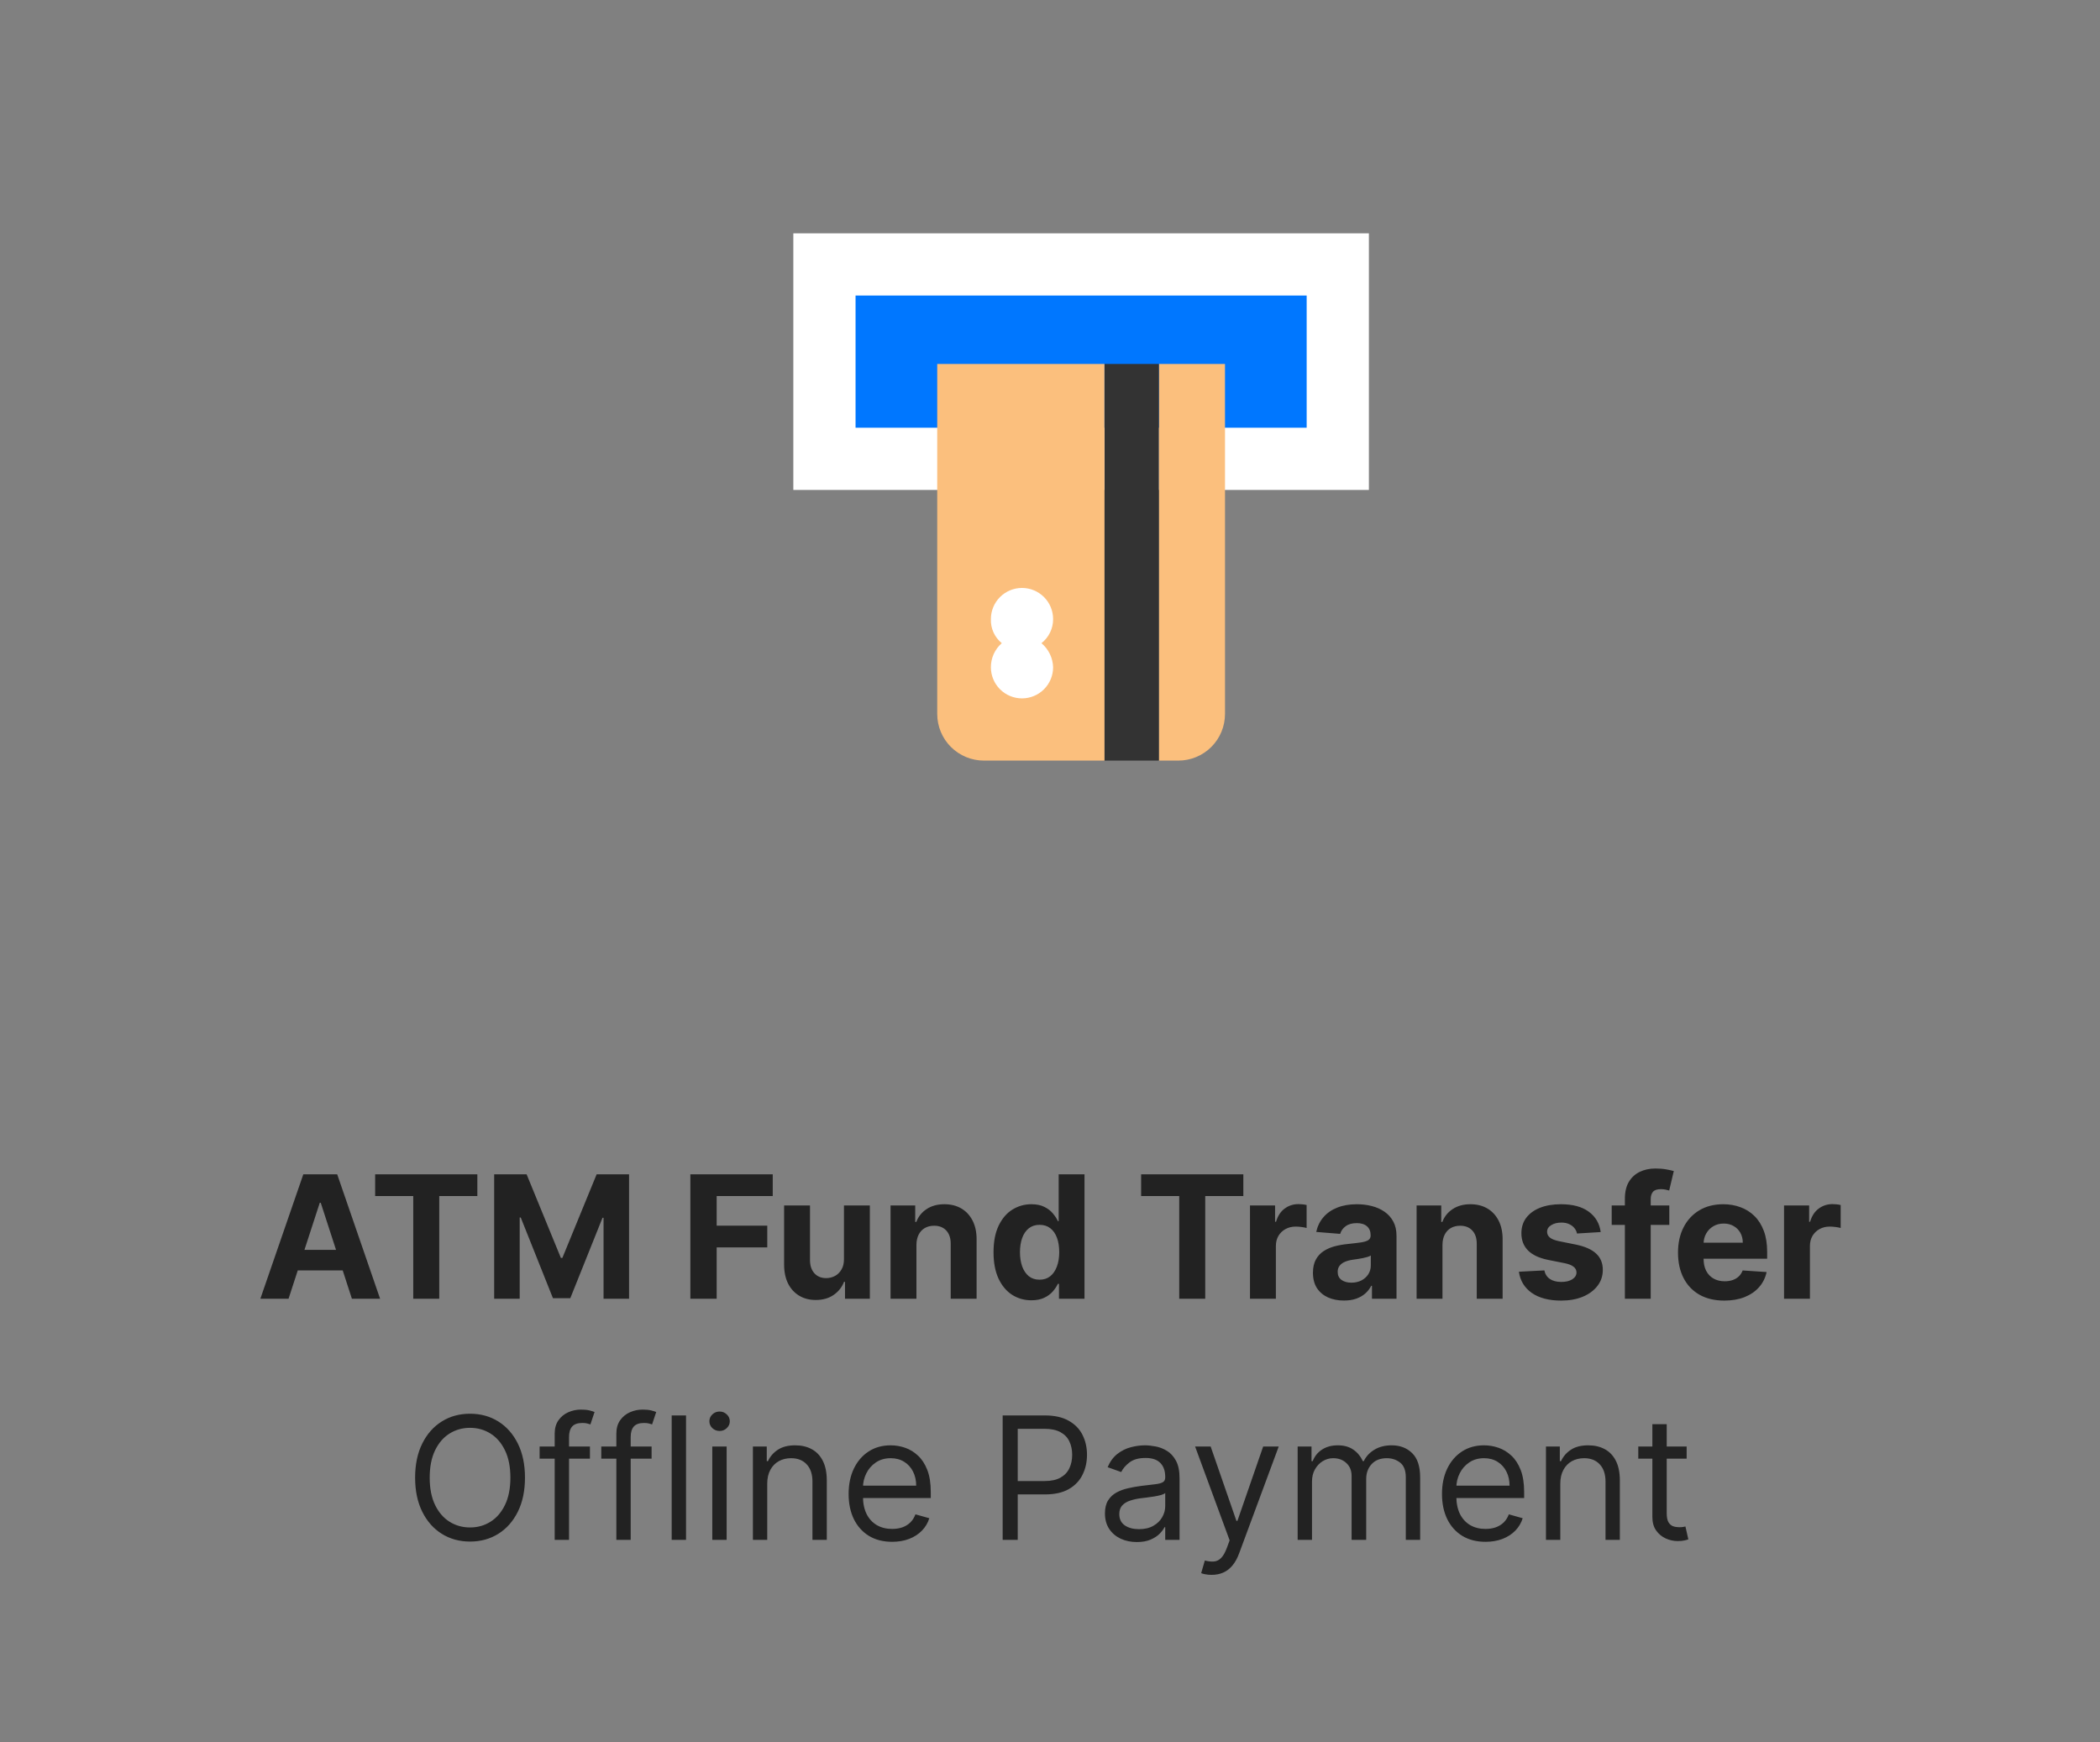 <svg xmlns="http://www.w3.org/2000/svg" width="270" height="224" viewBox="0 0 270 224" fill="none"><rect x="0" y="0" width="270" height="224" fill="#808080" stroke="none"/><path d="M37.098 167H33.473L38.996 151H43.355L48.871 167H45.246L41.238 154.656H41.113L37.098 167ZM36.871 160.711H45.434V163.352H36.871V160.711ZM48.232 153.789V151H61.373V153.789H56.475V167H53.131V153.789H48.232ZM63.537 151H67.709L72.115 161.75H72.303L76.709 151H80.881V167H77.6V156.586H77.467L73.326 166.922H71.092L66.951 156.547H66.818V167H63.537V151ZM88.76 167V151H99.353V153.789H92.143V157.602H98.65V160.391H92.143V167H88.76ZM108.51 161.891V155H111.838V167H108.643V164.82H108.518C108.247 165.523 107.796 166.089 107.166 166.516C106.541 166.943 105.778 167.156 104.877 167.156C104.075 167.156 103.369 166.974 102.76 166.609C102.15 166.245 101.674 165.727 101.33 165.055C100.992 164.383 100.82 163.578 100.814 162.641V155H104.143V162.047C104.148 162.755 104.338 163.315 104.713 163.727C105.088 164.138 105.59 164.344 106.221 164.344C106.622 164.344 106.997 164.253 107.346 164.07C107.695 163.883 107.976 163.607 108.189 163.242C108.408 162.878 108.515 162.427 108.51 161.891ZM117.828 160.063V167H114.5V155H117.672V157.117H117.812C118.078 156.419 118.523 155.867 119.148 155.461C119.773 155.049 120.531 154.844 121.422 154.844C122.255 154.844 122.982 155.026 123.602 155.391C124.221 155.755 124.703 156.276 125.047 156.953C125.391 157.625 125.563 158.427 125.563 159.359V167H122.234V159.953C122.24 159.219 122.052 158.646 121.672 158.234C121.292 157.818 120.768 157.609 120.102 157.609C119.654 157.609 119.258 157.706 118.914 157.898C118.576 158.091 118.31 158.372 118.117 158.742C117.93 159.107 117.833 159.547 117.828 160.063ZM132.607 167.195C131.696 167.195 130.87 166.961 130.131 166.492C129.396 166.018 128.813 165.323 128.381 164.406C127.954 163.484 127.74 162.354 127.74 161.016C127.74 159.641 127.962 158.497 128.404 157.586C128.847 156.669 129.436 155.984 130.17 155.531C130.91 155.073 131.719 154.844 132.6 154.844C133.271 154.844 133.831 154.958 134.279 155.188C134.732 155.411 135.097 155.693 135.373 156.031C135.654 156.365 135.868 156.693 136.014 157.016H136.115V151H139.436V167H136.154V165.078H136.014C135.857 165.411 135.636 165.742 135.35 166.07C135.068 166.393 134.701 166.661 134.248 166.875C133.8 167.089 133.253 167.195 132.607 167.195ZM133.662 164.547C134.199 164.547 134.652 164.401 135.021 164.109C135.396 163.812 135.683 163.398 135.881 162.867C136.084 162.336 136.186 161.714 136.186 161C136.186 160.286 136.087 159.667 135.889 159.141C135.691 158.615 135.404 158.208 135.029 157.922C134.654 157.635 134.199 157.492 133.662 157.492C133.115 157.492 132.654 157.641 132.279 157.937C131.904 158.234 131.62 158.646 131.428 159.172C131.235 159.698 131.139 160.307 131.139 161C131.139 161.698 131.235 162.315 131.428 162.852C131.626 163.383 131.91 163.799 132.279 164.102C132.654 164.398 133.115 164.547 133.662 164.547ZM146.717 153.789V151H159.857V153.789H154.959V167H151.615V153.789H146.717ZM160.713 167V155H163.939V157.094H164.064C164.283 156.349 164.65 155.786 165.166 155.406C165.682 155.021 166.275 154.828 166.947 154.828C167.114 154.828 167.294 154.839 167.486 154.859C167.679 154.88 167.848 154.909 167.994 154.945V157.898C167.838 157.852 167.622 157.81 167.346 157.773C167.07 157.737 166.817 157.719 166.588 157.719C166.098 157.719 165.661 157.826 165.275 158.039C164.895 158.247 164.593 158.539 164.369 158.914C164.15 159.289 164.041 159.721 164.041 160.211V167H160.713ZM172.793 167.227C172.027 167.227 171.345 167.094 170.746 166.828C170.147 166.557 169.673 166.159 169.324 165.633C168.98 165.102 168.809 164.44 168.809 163.648C168.809 162.982 168.931 162.422 169.176 161.969C169.421 161.516 169.754 161.151 170.176 160.875C170.598 160.599 171.077 160.391 171.613 160.25C172.155 160.109 172.723 160.01 173.316 159.953C174.014 159.88 174.577 159.812 175.004 159.75C175.431 159.682 175.741 159.583 175.934 159.453C176.126 159.323 176.223 159.13 176.223 158.875V158.828C176.223 158.333 176.066 157.951 175.754 157.68C175.447 157.409 175.009 157.273 174.441 157.273C173.842 157.273 173.366 157.406 173.012 157.672C172.658 157.932 172.423 158.26 172.309 158.656L169.23 158.406C169.387 157.677 169.694 157.047 170.152 156.516C170.611 155.979 171.202 155.568 171.926 155.281C172.655 154.99 173.499 154.844 174.457 154.844C175.124 154.844 175.762 154.922 176.371 155.078C176.986 155.234 177.53 155.477 178.004 155.805C178.483 156.133 178.861 156.555 179.137 157.07C179.413 157.581 179.551 158.193 179.551 158.906V167H176.395V165.336H176.301C176.108 165.711 175.85 166.042 175.527 166.328C175.204 166.609 174.816 166.831 174.363 166.992C173.91 167.148 173.387 167.227 172.793 167.227ZM173.746 164.93C174.236 164.93 174.668 164.833 175.043 164.641C175.418 164.443 175.712 164.177 175.926 163.844C176.139 163.51 176.246 163.133 176.246 162.711V161.438C176.142 161.505 175.999 161.568 175.816 161.625C175.639 161.677 175.439 161.727 175.215 161.773C174.991 161.815 174.767 161.854 174.543 161.891C174.319 161.922 174.116 161.951 173.934 161.977C173.543 162.034 173.202 162.125 172.91 162.25C172.618 162.375 172.392 162.544 172.23 162.758C172.069 162.966 171.988 163.227 171.988 163.539C171.988 163.992 172.152 164.339 172.48 164.578C172.814 164.812 173.236 164.93 173.746 164.93ZM185.461 160.063V167H182.133V155H185.305V157.117H185.445C185.711 156.419 186.156 155.867 186.781 155.461C187.406 155.049 188.164 154.844 189.055 154.844C189.888 154.844 190.615 155.026 191.234 155.391C191.854 155.755 192.336 156.276 192.68 156.953C193.023 157.625 193.195 158.427 193.195 159.359V167H189.867V159.953C189.872 159.219 189.685 158.646 189.305 158.234C188.924 157.818 188.401 157.609 187.734 157.609C187.286 157.609 186.891 157.706 186.547 157.898C186.208 158.091 185.943 158.372 185.75 158.742C185.563 159.107 185.466 159.547 185.461 160.063ZM205.803 158.422L202.756 158.609C202.704 158.349 202.592 158.115 202.42 157.906C202.248 157.693 202.021 157.523 201.74 157.398C201.464 157.268 201.133 157.203 200.748 157.203C200.232 157.203 199.798 157.312 199.443 157.531C199.089 157.745 198.912 158.031 198.912 158.391C198.912 158.677 199.027 158.919 199.256 159.117C199.485 159.315 199.878 159.474 200.436 159.594L202.607 160.031C203.774 160.271 204.644 160.656 205.217 161.187C205.79 161.719 206.076 162.417 206.076 163.281C206.076 164.068 205.844 164.758 205.381 165.352C204.923 165.945 204.292 166.409 203.49 166.742C202.693 167.07 201.774 167.234 200.732 167.234C199.144 167.234 197.878 166.904 196.936 166.242C195.998 165.576 195.449 164.669 195.287 163.523L198.561 163.352C198.66 163.836 198.899 164.206 199.279 164.461C199.66 164.711 200.146 164.836 200.74 164.836C201.324 164.836 201.792 164.724 202.146 164.5C202.506 164.271 202.688 163.977 202.693 163.617C202.688 163.315 202.561 163.068 202.311 162.875C202.061 162.677 201.675 162.526 201.154 162.422L199.076 162.008C197.904 161.773 197.032 161.367 196.459 160.789C195.891 160.211 195.607 159.474 195.607 158.578C195.607 157.807 195.816 157.143 196.232 156.586C196.654 156.029 197.245 155.599 198.006 155.297C198.771 154.995 199.667 154.844 200.693 154.844C202.209 154.844 203.402 155.164 204.271 155.805C205.146 156.445 205.657 157.318 205.803 158.422ZM214.625 155V157.5H207.219V155H214.625ZM208.914 167V154.133C208.914 153.263 209.083 152.542 209.422 151.969C209.766 151.396 210.234 150.966 210.828 150.68C211.422 150.393 212.096 150.25 212.852 150.25C213.362 150.25 213.828 150.289 214.25 150.367C214.677 150.445 214.995 150.516 215.203 150.578L214.609 153.078C214.479 153.036 214.318 152.997 214.125 152.961C213.937 152.924 213.745 152.906 213.547 152.906C213.057 152.906 212.716 153.021 212.523 153.25C212.331 153.474 212.234 153.789 212.234 154.195V167H208.914ZM221.697 167.234C220.463 167.234 219.4 166.984 218.51 166.484C217.624 165.979 216.942 165.266 216.463 164.344C215.984 163.417 215.744 162.32 215.744 161.055C215.744 159.82 215.984 158.737 216.463 157.805C216.942 156.872 217.617 156.146 218.486 155.625C219.361 155.104 220.387 154.844 221.564 154.844C222.356 154.844 223.093 154.971 223.775 155.227C224.463 155.477 225.062 155.854 225.572 156.359C226.088 156.865 226.489 157.5 226.775 158.266C227.062 159.026 227.205 159.917 227.205 160.937V161.852H217.072V159.789H224.072C224.072 159.31 223.968 158.885 223.76 158.516C223.551 158.146 223.262 157.857 222.893 157.648C222.528 157.435 222.104 157.328 221.619 157.328C221.114 157.328 220.666 157.445 220.275 157.68C219.89 157.909 219.588 158.219 219.369 158.609C219.15 158.995 219.038 159.424 219.033 159.898V161.859C219.033 162.453 219.143 162.966 219.361 163.398C219.585 163.831 219.9 164.164 220.307 164.398C220.713 164.633 221.195 164.75 221.752 164.75C222.122 164.75 222.46 164.698 222.768 164.594C223.075 164.49 223.338 164.333 223.557 164.125C223.775 163.917 223.942 163.661 224.057 163.359L227.135 163.562C226.979 164.302 226.658 164.948 226.174 165.5C225.695 166.047 225.075 166.474 224.314 166.781C223.559 167.083 222.687 167.234 221.697 167.234ZM229.377 167V155H232.604V157.094H232.729C232.947 156.349 233.314 155.786 233.83 155.406C234.346 155.021 234.939 154.828 235.611 154.828C235.778 154.828 235.958 154.839 236.15 154.859C236.343 154.88 236.512 154.909 236.658 154.945V157.898C236.502 157.852 236.286 157.81 236.01 157.773C235.734 157.737 235.481 157.719 235.252 157.719C234.762 157.719 234.325 157.826 233.939 158.039C233.559 158.247 233.257 158.539 233.033 158.914C232.814 159.289 232.705 159.721 232.705 160.211V167H229.377ZM67.497 190C67.497 191.687 67.192 193.146 66.583 194.375C65.974 195.604 65.138 196.552 64.075 197.219C63.013 197.885 61.799 198.219 60.435 198.219C59.07 198.219 57.856 197.885 56.794 197.219C55.731 196.552 54.895 195.604 54.286 194.375C53.677 193.146 53.372 191.687 53.372 190C53.372 188.312 53.677 186.854 54.286 185.625C54.895 184.396 55.731 183.448 56.794 182.781C57.856 182.115 59.07 181.781 60.435 181.781C61.799 181.781 63.013 182.115 64.075 182.781C65.138 183.448 65.974 184.396 66.583 185.625C67.192 186.854 67.497 188.312 67.497 190ZM65.622 190C65.622 188.615 65.39 187.445 64.927 186.492C64.468 185.539 63.846 184.818 63.06 184.328C62.278 183.839 61.403 183.594 60.435 183.594C59.466 183.594 58.588 183.839 57.802 184.328C57.02 184.818 56.398 185.539 55.935 186.492C55.476 187.445 55.247 188.615 55.247 190C55.247 191.385 55.476 192.555 55.935 193.508C56.398 194.461 57.02 195.182 57.802 195.672C58.588 196.161 59.466 196.406 60.435 196.406C61.403 196.406 62.278 196.161 63.06 195.672C63.846 195.182 64.468 194.461 64.927 193.508C65.39 192.555 65.622 191.385 65.622 190ZM75.849 186V187.562H69.38V186H75.849ZM71.317 198V184.344C71.317 183.656 71.479 183.083 71.802 182.625C72.125 182.167 72.544 181.823 73.06 181.594C73.575 181.365 74.12 181.25 74.692 181.25C75.145 181.25 75.515 181.286 75.802 181.359C76.088 181.432 76.302 181.5 76.442 181.562L75.911 183.156C75.817 183.125 75.687 183.086 75.52 183.039C75.359 182.992 75.145 182.969 74.88 182.969C74.27 182.969 73.83 183.122 73.56 183.43C73.294 183.737 73.161 184.187 73.161 184.781V198H71.317ZM83.776 186V187.562H77.308V186H83.776ZM79.245 198V184.344C79.245 183.656 79.407 183.083 79.73 182.625C80.052 182.167 80.472 181.823 80.987 181.594C81.503 181.365 82.047 181.25 82.62 181.25C83.073 181.25 83.443 181.286 83.73 181.359C84.016 181.432 84.23 181.5 84.37 181.562L83.839 183.156C83.745 183.125 83.615 183.086 83.448 183.039C83.287 182.992 83.073 182.969 82.808 182.969C82.198 182.969 81.758 183.122 81.487 183.43C81.222 183.737 81.089 184.187 81.089 184.781V198H79.245ZM88.204 182V198H86.36V182H88.204ZM91.581 198V186H93.425V198H91.581ZM92.519 184C92.159 184 91.849 183.878 91.589 183.633C91.334 183.388 91.206 183.094 91.206 182.75C91.206 182.406 91.334 182.112 91.589 181.867C91.849 181.622 92.159 181.5 92.519 181.5C92.878 181.5 93.185 181.622 93.44 181.867C93.701 182.112 93.831 182.406 93.831 182.75C93.831 183.094 93.701 183.388 93.44 183.633C93.185 183.878 92.878 184 92.519 184ZM98.645 190.781V198H96.802V186H98.583V187.875H98.739C99.02 187.266 99.448 186.776 100.021 186.406C100.593 186.031 101.333 185.844 102.239 185.844C103.052 185.844 103.763 186.01 104.372 186.344C104.981 186.672 105.455 187.172 105.794 187.844C106.132 188.51 106.302 189.354 106.302 190.375V198H104.458V190.5C104.458 189.557 104.213 188.823 103.724 188.297C103.234 187.766 102.562 187.5 101.708 187.5C101.119 187.5 100.593 187.628 100.13 187.883C99.671 188.138 99.31 188.51 99.044 189C98.778 189.49 98.645 190.083 98.645 190.781ZM114.702 198.25C113.546 198.25 112.549 197.995 111.71 197.484C110.877 196.969 110.233 196.25 109.78 195.328C109.332 194.401 109.108 193.323 109.108 192.094C109.108 190.865 109.332 189.781 109.78 188.844C110.233 187.901 110.864 187.167 111.671 186.641C112.483 186.109 113.431 185.844 114.515 185.844C115.14 185.844 115.757 185.948 116.366 186.156C116.976 186.365 117.53 186.703 118.03 187.172C118.53 187.635 118.929 188.25 119.226 189.016C119.522 189.781 119.671 190.724 119.671 191.844V192.625H110.421V191.031H117.796C117.796 190.354 117.66 189.75 117.39 189.219C117.124 188.687 116.744 188.268 116.249 187.961C115.759 187.654 115.181 187.5 114.515 187.5C113.78 187.5 113.145 187.682 112.608 188.047C112.077 188.406 111.668 188.875 111.382 189.453C111.095 190.031 110.952 190.651 110.952 191.312V192.375C110.952 193.281 111.108 194.049 111.421 194.68C111.739 195.305 112.179 195.781 112.741 196.109C113.304 196.432 113.957 196.594 114.702 196.594C115.187 196.594 115.624 196.526 116.015 196.391C116.41 196.25 116.752 196.042 117.038 195.766C117.325 195.484 117.546 195.135 117.702 194.719L119.483 195.219C119.296 195.823 118.981 196.354 118.538 196.812C118.095 197.266 117.549 197.62 116.897 197.875C116.246 198.125 115.515 198.25 114.702 198.25ZM128.913 198V182H134.319C135.575 182 136.601 182.227 137.397 182.68C138.2 183.128 138.793 183.734 139.179 184.5C139.564 185.266 139.757 186.12 139.757 187.062C139.757 188.005 139.564 188.862 139.179 189.633C138.799 190.404 138.21 191.018 137.413 191.477C136.616 191.93 135.595 192.156 134.351 192.156H130.476V190.438H134.288C135.147 190.438 135.838 190.289 136.358 189.992C136.879 189.695 137.257 189.294 137.491 188.789C137.731 188.279 137.851 187.703 137.851 187.062C137.851 186.422 137.731 185.849 137.491 185.344C137.257 184.839 136.877 184.443 136.351 184.156C135.825 183.865 135.127 183.719 134.257 183.719H130.851V198H128.913ZM146.159 198.281C145.399 198.281 144.709 198.138 144.089 197.852C143.469 197.56 142.977 197.141 142.612 196.594C142.248 196.042 142.065 195.375 142.065 194.594C142.065 193.906 142.201 193.349 142.472 192.922C142.743 192.49 143.104 192.151 143.558 191.906C144.011 191.661 144.511 191.479 145.058 191.359C145.61 191.234 146.164 191.135 146.722 191.063C147.451 190.969 148.042 190.898 148.495 190.852C148.953 190.799 149.287 190.714 149.495 190.594C149.709 190.474 149.815 190.266 149.815 189.969V189.906C149.815 189.135 149.604 188.536 149.183 188.109C148.766 187.682 148.133 187.469 147.284 187.469C146.404 187.469 145.714 187.661 145.214 188.047C144.714 188.432 144.362 188.844 144.159 189.281L142.409 188.656C142.722 187.927 143.138 187.359 143.659 186.953C144.185 186.542 144.758 186.255 145.378 186.094C146.003 185.927 146.618 185.844 147.222 185.844C147.607 185.844 148.05 185.891 148.55 185.984C149.055 186.073 149.542 186.258 150.011 186.539C150.485 186.82 150.878 187.245 151.19 187.812C151.503 188.38 151.659 189.141 151.659 190.094V198H149.815V196.375H149.722C149.597 196.635 149.388 196.914 149.097 197.211C148.805 197.508 148.417 197.76 147.933 197.969C147.448 198.177 146.857 198.281 146.159 198.281ZM146.44 196.625C147.17 196.625 147.784 196.482 148.284 196.195C148.789 195.909 149.17 195.539 149.425 195.086C149.685 194.633 149.815 194.156 149.815 193.656V191.969C149.737 192.062 149.565 192.148 149.3 192.227C149.039 192.299 148.737 192.365 148.394 192.422C148.055 192.474 147.724 192.521 147.401 192.562C147.084 192.599 146.826 192.63 146.628 192.656C146.149 192.719 145.701 192.82 145.284 192.961C144.873 193.096 144.539 193.302 144.284 193.578C144.034 193.849 143.909 194.219 143.909 194.687C143.909 195.328 144.146 195.812 144.62 196.141C145.099 196.464 145.706 196.625 146.44 196.625ZM155.782 202.5C155.47 202.5 155.191 202.474 154.946 202.422C154.701 202.375 154.532 202.328 154.438 202.281L154.907 200.656C155.355 200.771 155.751 200.813 156.095 200.781C156.438 200.75 156.743 200.596 157.009 200.32C157.28 200.049 157.527 199.609 157.751 199L158.095 198.063L153.657 186H155.657L158.97 195.562H159.095L162.407 186H164.407L159.313 199.75C159.084 200.37 158.8 200.883 158.462 201.289C158.123 201.701 157.73 202.005 157.282 202.203C156.84 202.401 156.34 202.5 155.782 202.5ZM166.841 198V186H168.622V187.875H168.778C169.028 187.234 169.432 186.737 169.989 186.383C170.547 186.023 171.216 185.844 171.997 185.844C172.789 185.844 173.448 186.023 173.974 186.383C174.505 186.737 174.919 187.234 175.216 187.875H175.341C175.648 187.255 176.109 186.763 176.724 186.398C177.338 186.029 178.075 185.844 178.935 185.844C180.007 185.844 180.885 186.18 181.567 186.852C182.25 187.518 182.591 188.557 182.591 189.969V198H180.747V189.969C180.747 189.083 180.505 188.451 180.021 188.07C179.536 187.69 178.966 187.5 178.31 187.5C177.466 187.5 176.812 187.755 176.349 188.266C175.885 188.771 175.653 189.411 175.653 190.187V198H173.778V189.781C173.778 189.099 173.557 188.549 173.114 188.133C172.672 187.711 172.101 187.5 171.403 187.5C170.924 187.5 170.476 187.628 170.06 187.883C169.648 188.138 169.315 188.492 169.06 188.945C168.81 189.393 168.685 189.911 168.685 190.5V198H166.841ZM190.993 198.25C189.837 198.25 188.84 197.995 188.001 197.484C187.168 196.969 186.524 196.25 186.071 195.328C185.623 194.401 185.399 193.323 185.399 192.094C185.399 190.865 185.623 189.781 186.071 188.844C186.524 187.901 187.155 187.167 187.962 186.641C188.774 186.109 189.722 185.844 190.806 185.844C191.431 185.844 192.048 185.948 192.657 186.156C193.267 186.365 193.821 186.703 194.321 187.172C194.821 187.635 195.22 188.25 195.517 189.016C195.813 189.781 195.962 190.724 195.962 191.844V192.625H186.712V191.031H194.087C194.087 190.354 193.951 189.75 193.681 189.219C193.415 188.687 193.035 188.268 192.54 187.961C192.05 187.654 191.472 187.5 190.806 187.5C190.071 187.5 189.436 187.682 188.899 188.047C188.368 188.406 187.959 188.875 187.673 189.453C187.386 190.031 187.243 190.651 187.243 191.312V192.375C187.243 193.281 187.399 194.049 187.712 194.68C188.03 195.305 188.47 195.781 189.032 196.109C189.595 196.432 190.248 196.594 190.993 196.594C191.478 196.594 191.915 196.526 192.306 196.391C192.701 196.25 193.043 196.042 193.329 195.766C193.616 195.484 193.837 195.135 193.993 194.719L195.774 195.219C195.587 195.823 195.272 196.354 194.829 196.812C194.386 197.266 193.84 197.62 193.188 197.875C192.537 198.125 191.806 198.25 190.993 198.25ZM200.61 190.781V198H198.767V186H200.548V187.875H200.704C200.985 187.266 201.412 186.776 201.985 186.406C202.558 186.031 203.298 185.844 204.204 185.844C205.017 185.844 205.728 186.01 206.337 186.344C206.946 186.672 207.42 187.172 207.759 187.844C208.097 188.51 208.267 189.354 208.267 190.375V198H206.423V190.5C206.423 189.557 206.178 188.823 205.688 188.297C205.199 187.766 204.527 187.5 203.673 187.5C203.084 187.5 202.558 187.628 202.095 187.883C201.636 188.138 201.274 188.51 201.009 189C200.743 189.49 200.61 190.083 200.61 190.781ZM216.854 186V187.562H210.636V186H216.854ZM212.448 183.125H214.292V194.562C214.292 195.083 214.368 195.474 214.519 195.734C214.675 195.99 214.873 196.161 215.112 196.25C215.357 196.333 215.615 196.375 215.886 196.375C216.089 196.375 216.256 196.365 216.386 196.344C216.516 196.318 216.62 196.297 216.698 196.281L217.073 197.937C216.948 197.984 216.774 198.031 216.55 198.078C216.326 198.13 216.042 198.156 215.698 198.156C215.177 198.156 214.667 198.044 214.167 197.82C213.672 197.596 213.261 197.255 212.933 196.797C212.61 196.339 212.448 195.76 212.448 195.062V183.125Z" fill="#222222"></path><path d="M102 30V63H119.5H120.5H157.5H158.3H176V30H102Z" fill="white"></path><path d="M110 38V55H119.8H120.5H157.5H168V38H110Z" fill="#0077FF"></path><path d="M149 97.2V46.8H157.5V91.8C157.5 93.391 156.868 94.918 155.743 96.043C154.617 97.168 153.091 97.8 151.5 97.8H149V97.2Z" fill="#FBBF7D"></path><path d="M149 97.2V97.8H142V97.2V47.2V46.8H149V47.2V97.2Z" fill="#333333"></path><path d="M142 97.2V97.8H126.5C124.909 97.8 123.383 97.168 122.257 96.043C121.132 94.918 120.5 93.391 120.5 91.8V46.8H142V97.2Z" fill="#FBBF7D"></path><path d="M131.4 75.6C132.461 75.6 133.478 76.021 134.228 76.772C134.979 77.522 135.4 78.539 135.4 79.6C135.404 80.197 135.271 80.787 135.011 81.325C134.751 81.862 134.371 82.333 133.9 82.7C134.355 83.081 134.724 83.555 134.982 84.089C135.241 84.624 135.383 85.207 135.4 85.8C135.4 86.861 134.979 87.878 134.228 88.628C133.478 89.379 132.461 89.8 131.4 89.8C130.339 89.8 129.322 89.379 128.572 88.628C127.821 87.878 127.4 86.861 127.4 85.8C127.398 85.213 127.522 84.633 127.763 84.098C128.005 83.563 128.358 83.086 128.8 82.7C128.342 82.328 127.977 81.853 127.734 81.315C127.491 80.777 127.376 80.19 127.4 79.6C127.4 78.539 127.821 77.522 128.572 76.772C129.322 76.021 130.339 75.6 131.4 75.6Z" fill="white"></path></svg>